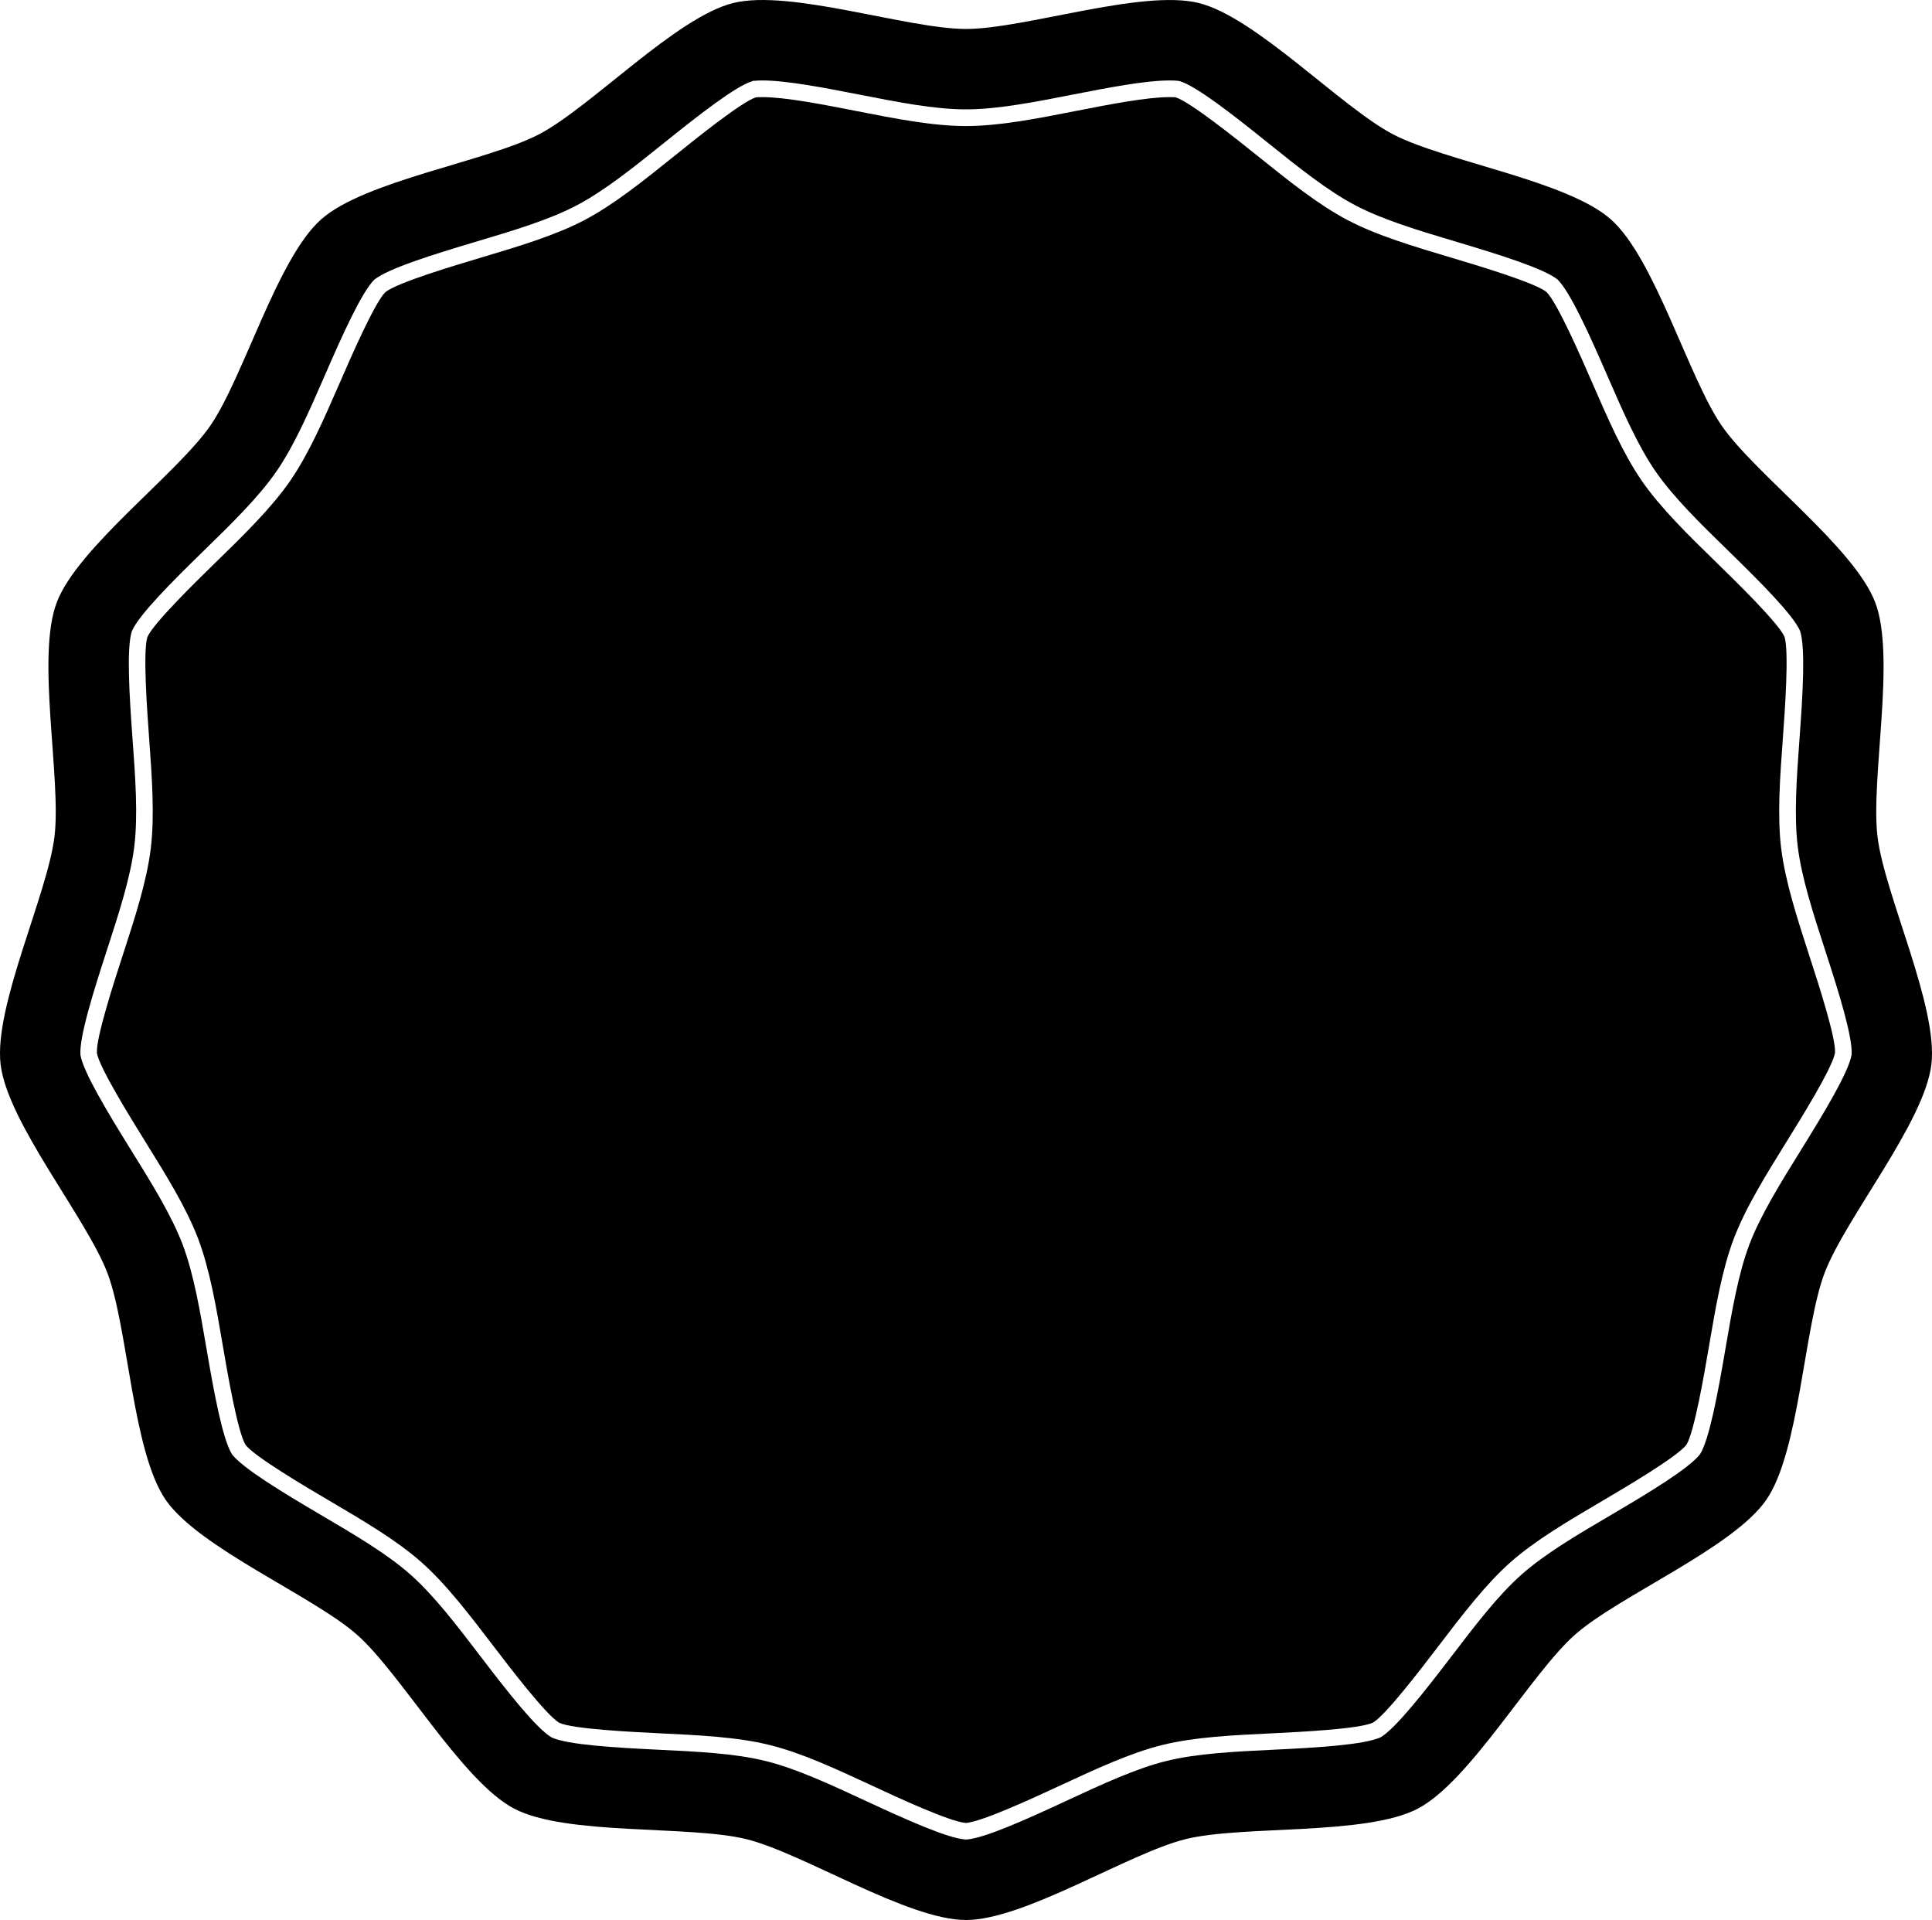<svg xmlns="http://www.w3.org/2000/svg" viewBox="-0.206 -0.001 64.413 64.001"><path d="M59.178 28.276c-.132-1.09-.04-2.357.059-3.699.063-.863.209-2.867.052-3.352-.201-.459-1.639-1.861-2.252-2.459-.966-.942-1.878-1.832-2.507-2.742-.624-.905-1.131-2.072-1.669-3.308-.344-.789-1.146-2.631-1.51-2.986-.392-.313-2.315-.887-3.138-1.132-1.293-.386-2.515-.75-3.491-1.263-.973-.51-1.965-1.308-3.014-2.15-.677-.542-2.242-1.8-2.727-1.945.012.004-.057-.005-.192-.004-.763 0-2.007.243-3.105.458-1.33.262-2.582.507-3.685.507-1.1 0-2.351-.245-3.674-.505-1.102-.216-2.349-.46-3.114-.46-.125 0-.194.007-.217.009-.464.143-1.972 1.354-2.695 1.936-1.053.846-2.047 1.644-3.022 2.156-.975.512-2.197.876-3.49 1.262-.822.245-2.747.819-3.145 1.138-.357.35-1.159 2.191-1.501 2.978-.54 1.238-1.047 2.405-1.673 3.313-.627.907-1.539 1.797-2.505 2.739-.614.598-2.051 2-2.255 2.466-.154.477-.007 2.479.055 3.333.098 1.348.19 2.619.058 3.713s-.527 2.307-.945 3.592c-.266.817-.887 2.727-.851 3.232.085.491 1.146 2.197 1.598 2.926.712 1.146 1.385 2.229 1.776 3.259.389 1.026.604 2.28.83 3.605.146.857.485 2.838.753 3.271.305.396 2.037 1.415 2.777 1.851 1.163.684 2.261 1.329 3.085 2.059.822.728 1.595 1.739 2.414 2.811.524.688 1.744 2.283 2.181 2.542.454.209 2.458.306 3.314.348 1.35.064 2.625.125 3.693.39 1.069.263 2.226.8 3.45 1.369.834.388 2.546 1.184 3.102 1.232.557-.049 2.272-.846 3.101-1.23 1.226-.569 2.384-1.108 3.45-1.371 1.071-.265 2.346-.325 3.696-.39.854-.042 2.859-.139 3.321-.353.429-.253 1.602-1.787 2.165-2.525.824-1.079 1.598-2.093 2.424-2.824.823-.728 1.921-1.373 3.084-2.057.739-.436 2.471-1.454 2.781-1.859.264-.425.602-2.405.746-3.251.228-1.336.442-2.59.832-3.616.392-1.029 1.063-2.112 1.775-3.259.453-.729 1.514-2.435 1.6-2.935.035-.498-.563-2.337-.851-3.222-.417-1.289-.811-2.502-.944-3.598z" fill="#000000"/><path d="M62.39 27.888c-.233-1.938.617-5.98-.075-7.806-.691-1.825-4.011-4.288-5.12-5.894-1.108-1.608-2.233-5.583-3.695-6.877-1.46-1.294-5.544-1.933-7.272-2.84S41.656.567 39.76.099c-1.896-.467-5.808.865-7.76.865S26.137-.369 24.241.099c-1.895.467-4.739 3.464-6.467 4.372-1.729.907-5.813 1.546-7.273 2.84-1.462 1.294-2.587 5.27-3.695 6.877-1.109 1.606-4.429 4.068-5.121 5.894-.692 1.826.161 5.869-.075 7.806-.235 1.938-2.031 5.661-1.795 7.6.235 1.938 2.869 5.122 3.561 6.947.692 1.824.833 5.954 1.943 7.561 1.108 1.606 4.92 3.204 6.382 4.498 1.46 1.293 3.506 4.886 5.233 5.793s5.846.549 7.741 1.017C26.569 61.77 30.049 64 32 64c1.952 0 5.431-2.23 7.327-2.697 1.895-.468 6.013-.109 7.74-1.017 1.729-.907 3.773-4.5 5.233-5.793 1.462-1.294 5.274-2.892 6.382-4.498 1.109-1.606 1.251-5.736 1.943-7.561.691-1.825 3.325-5.01 3.561-6.947.235-1.938-1.561-5.661-1.796-7.599zM59.847 38.32c-.697 1.123-1.356 2.184-1.729 3.163-.37.977-.579 2.203-.802 3.503-.244 1.428-.529 2.984-.839 3.482-.361.475-1.715 1.292-2.957 2.022-1.139.669-2.214 1.301-2.997 1.994-.785.695-1.543 1.688-2.345 2.738-.877 1.147-1.85 2.39-2.354 2.687-.541.251-2.116.345-3.553.414-1.321.063-2.569.124-3.589.376-1.015.25-2.148.777-3.349 1.334-1.294.603-2.725 1.247-3.318 1.284H32l-.018-.001c-.591-.036-2.019-.681-3.31-1.28-1.208-.561-2.34-1.087-3.357-1.337-1.017-.252-2.265-.313-3.587-.376-1.437-.069-3.013-.163-3.545-.41-.514-.302-1.487-1.546-2.359-2.689-.806-1.056-1.563-2.046-2.346-2.739s-1.859-1.325-2.997-1.994c-1.242-.73-2.596-1.549-2.953-2.016-.315-.507-.6-2.062-.842-3.479-.224-1.31-.433-2.536-.803-3.513-.372-.979-1.032-2.04-1.729-3.163-.76-1.223-1.579-2.575-1.678-3.153-.043-.593.428-2.1.873-3.466.41-1.261.796-2.45.923-3.49.126-1.04.036-2.287-.061-3.605-.105-1.434-.202-3.012-.02-3.571.238-.546 1.355-1.663 2.386-2.667.946-.923 1.839-1.794 2.435-2.657.595-.863 1.092-2.006 1.62-3.217.575-1.322 1.224-2.765 1.644-3.174.465-.374 1.974-.842 3.353-1.254 1.267-.377 2.463-.733 3.392-1.221.927-.487 1.9-1.269 2.931-2.097 1.121-.9 2.363-1.875 2.926-2.044l.047-.014.049.003c.003-.004.089-.012.238-.012.819 0 2.094.25 3.218.469 1.299.255 2.523.495 3.57.495 1.048 0 2.274-.241 3.571-.495 1.13-.221 2.402-.469 3.219-.469.221 0 .315.018.332.021.563.167 1.805 1.143 2.927 2.044 1.036.832 2.007 1.612 2.933 2.098.929.488 2.125.844 3.392 1.222 1.379.412 2.889.881 3.347 1.249.427.415 1.074 1.857 1.648 3.177.528 1.212 1.026 2.356 1.619 3.217.598.865 1.49 1.736 2.437 2.659 1.03 1.004 2.149 2.122 2.384 2.661.185.567.088 2.146-.018 3.581-.096 1.321-.187 2.563-.061 3.599.127 1.042.513 2.231.922 3.489.446 1.369.917 2.877.874 3.462-.102.587-.92 1.938-1.679 3.16z" fill="#000000"/></svg>